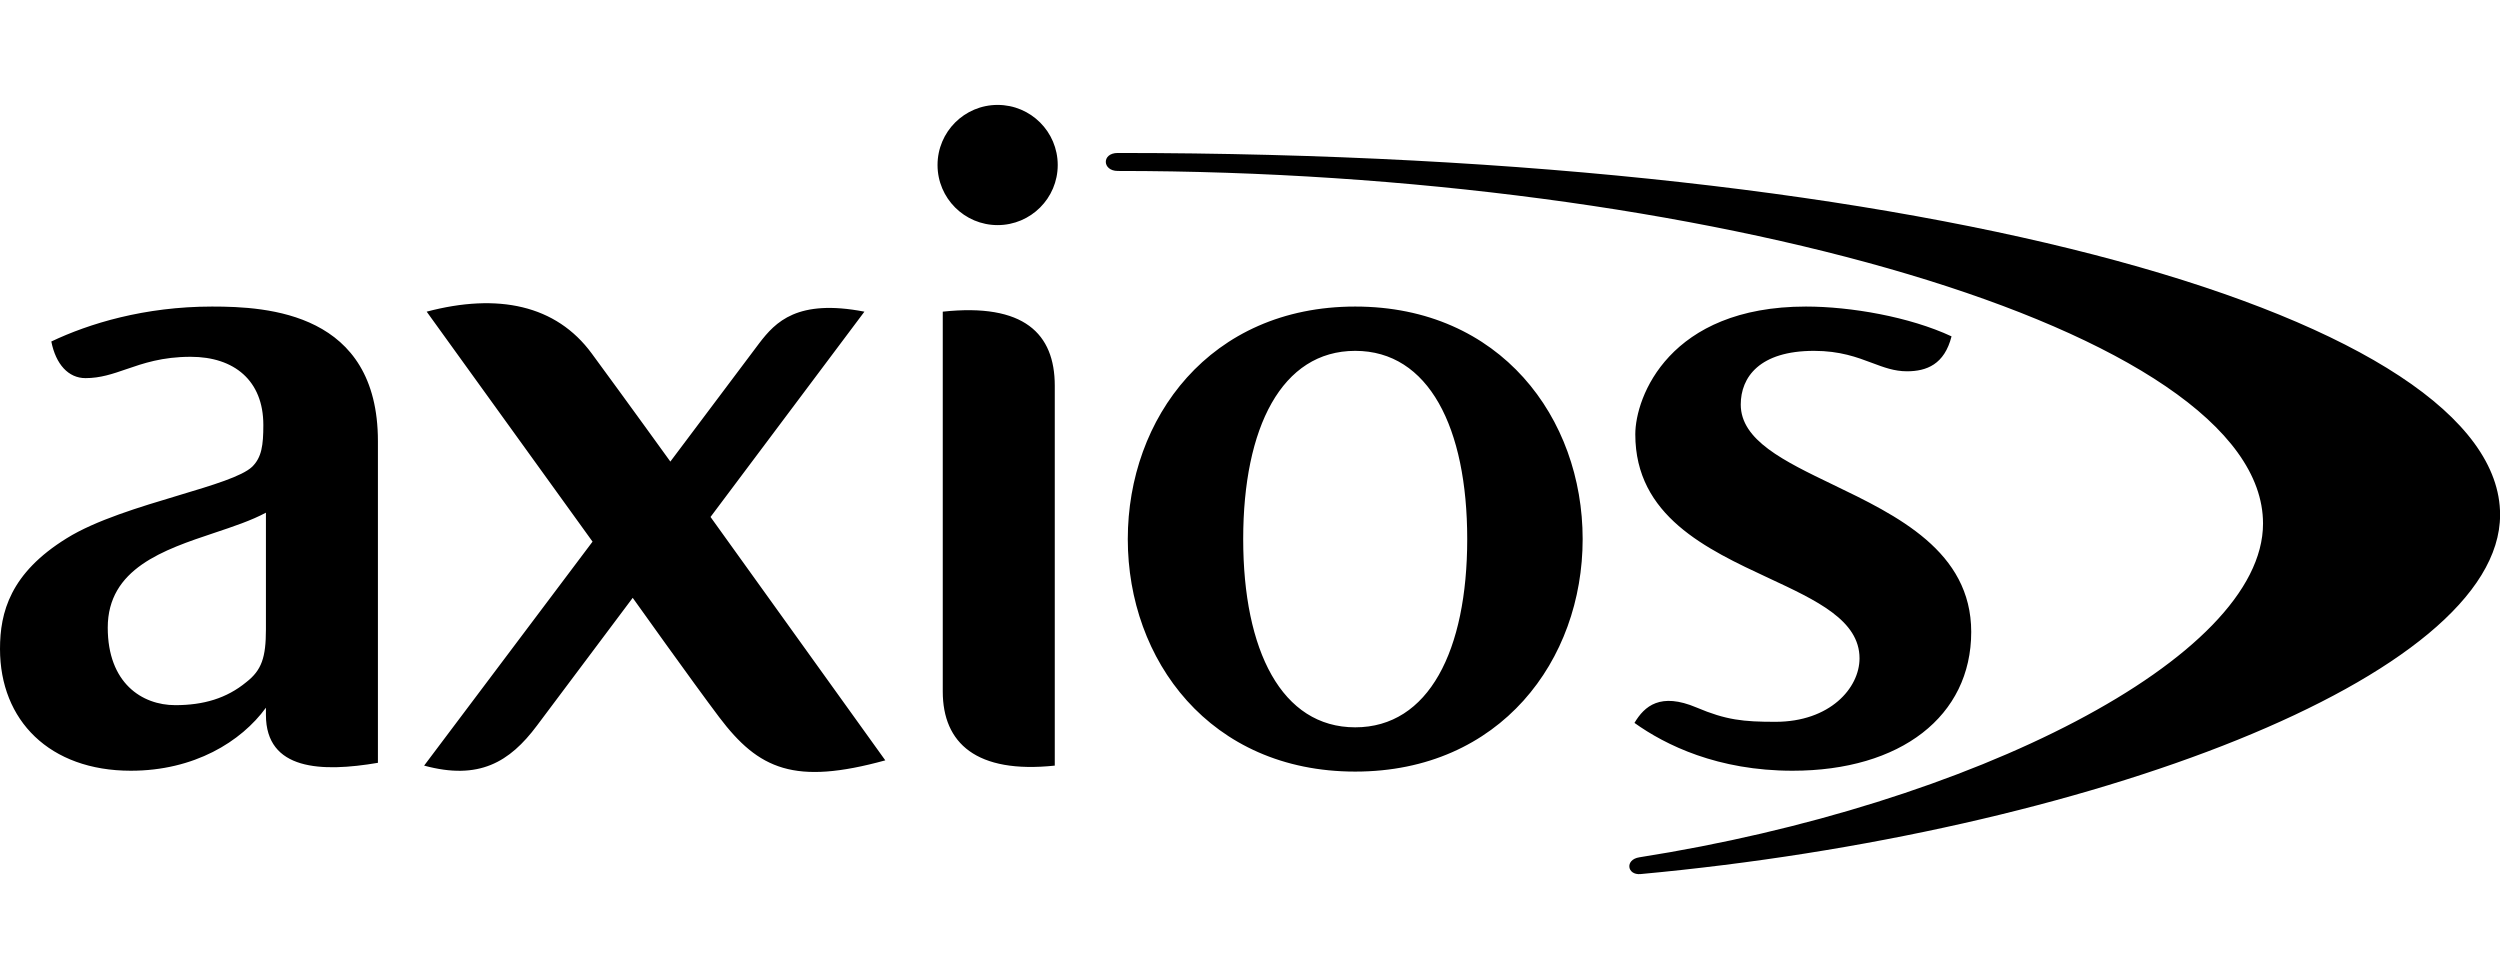 <svg width="143" height="56" viewBox="0 0 143 56" fill="none" xmlns="http://www.w3.org/2000/svg">
<g clip-path="url(#clip0_3619_29)">
<path fill-rule="evenodd" clip-rule="evenodd" d="M57.064 12.876C58.963 12.876 60.502 11.336 60.502 9.439C60.502 7.539 58.963 6.001 57.064 6.001C55.167 6.001 53.627 7.539 53.627 9.439C53.627 11.336 55.167 12.876 57.064 12.876ZM129.445 29.946C129.445 37.647 112.764 46.056 93.77 49.038C92.932 49.169 93.064 50.069 93.84 49.997C119.328 47.645 143.005 38.734 143.005 29.444C143.005 18.306 110.934 8.75 63.935 8.75C63.005 8.75 63.042 9.779 63.94 9.779C97.153 9.779 129.445 18.808 129.445 29.946ZM41.133 41.017C39.626 39.019 36.191 34.196 36.191 34.196L30.714 41.504C29.148 43.599 27.395 44.643 24.26 43.793L33.894 30.982L24.406 17.827C28.482 16.749 31.807 17.444 33.844 20.215C35.882 22.987 38.344 26.402 38.344 26.402L43.429 19.632C44.36 18.413 45.61 17.087 49.445 17.827L40.642 29.57L50.639 43.492C45.451 44.92 43.404 44.026 41.133 41.017ZM15.211 40.892V40.481C13.793 42.429 11.102 44.086 7.484 44.086C2.836 44.086 0 41.211 0 37.118C0 35.025 0.587 32.784 3.815 30.789C5.471 29.757 8.004 28.998 10.202 28.339C12.16 27.752 13.853 27.245 14.429 26.694C14.967 26.158 15.063 25.477 15.063 24.307C15.063 21.773 13.402 20.409 10.906 20.409C9.281 20.409 8.196 20.783 7.227 21.117C6.447 21.386 5.742 21.629 4.891 21.629C3.913 21.629 3.193 20.839 2.935 19.534C5.087 18.509 8.265 17.535 12.131 17.535C15.309 17.535 21.617 17.877 21.617 25.234V43.633C18.392 44.183 15.211 44.072 15.211 40.892ZM12.269 30.477C9.351 31.453 6.163 32.519 6.163 35.902C6.163 39.069 8.119 40.335 10.026 40.335C11.641 40.335 12.96 39.946 14.086 39.02C14.967 38.337 15.211 37.607 15.211 35.999V29.325C14.382 29.771 13.344 30.118 12.269 30.477ZM53.926 39.554V17.827C58.573 17.328 60.333 19.081 60.333 22.065V43.793C55.853 44.266 53.926 42.513 53.926 39.554ZM77.518 44.135C69.204 44.135 64.509 37.753 64.509 30.836C64.509 23.918 69.204 17.535 77.518 17.535C85.832 17.535 90.528 23.918 90.528 30.836C90.528 37.753 85.832 44.135 77.518 44.135ZM77.518 20.069C73.313 20.069 71.111 24.453 71.111 30.836C71.111 37.217 73.313 41.603 77.518 41.603C81.723 41.603 83.925 37.217 83.925 30.836C83.925 24.453 81.723 20.069 77.518 20.069ZM102.533 44.086C98.257 44.086 95.271 42.623 93.491 41.35C94.067 40.383 94.976 39.595 97.041 40.469C98.735 41.187 99.714 41.288 101.553 41.288C104.669 41.288 106.365 39.36 106.365 37.656C106.365 35.487 103.922 34.348 101.167 33.065C97.612 31.408 93.539 29.511 93.539 24.844C93.539 22.701 95.481 17.535 103.301 17.535C105.855 17.535 109.228 18.12 111.628 19.24C111.22 20.848 110.198 21.238 109.076 21.238C108.356 21.238 107.754 21.012 107.081 20.759C106.223 20.436 105.249 20.069 103.762 20.069C100.641 20.069 99.571 21.579 99.571 23.139C99.571 25.182 102.037 26.369 104.835 27.717C108.508 29.485 112.754 31.529 112.754 36.147C112.754 40.968 108.716 44.086 102.533 44.086Z" fill="black"/>
</g>
<defs>
<clipPath id="clip0_3619_29">
<rect width="143" height="56" fill="black"/>
</clipPath>
</defs>
</svg>
